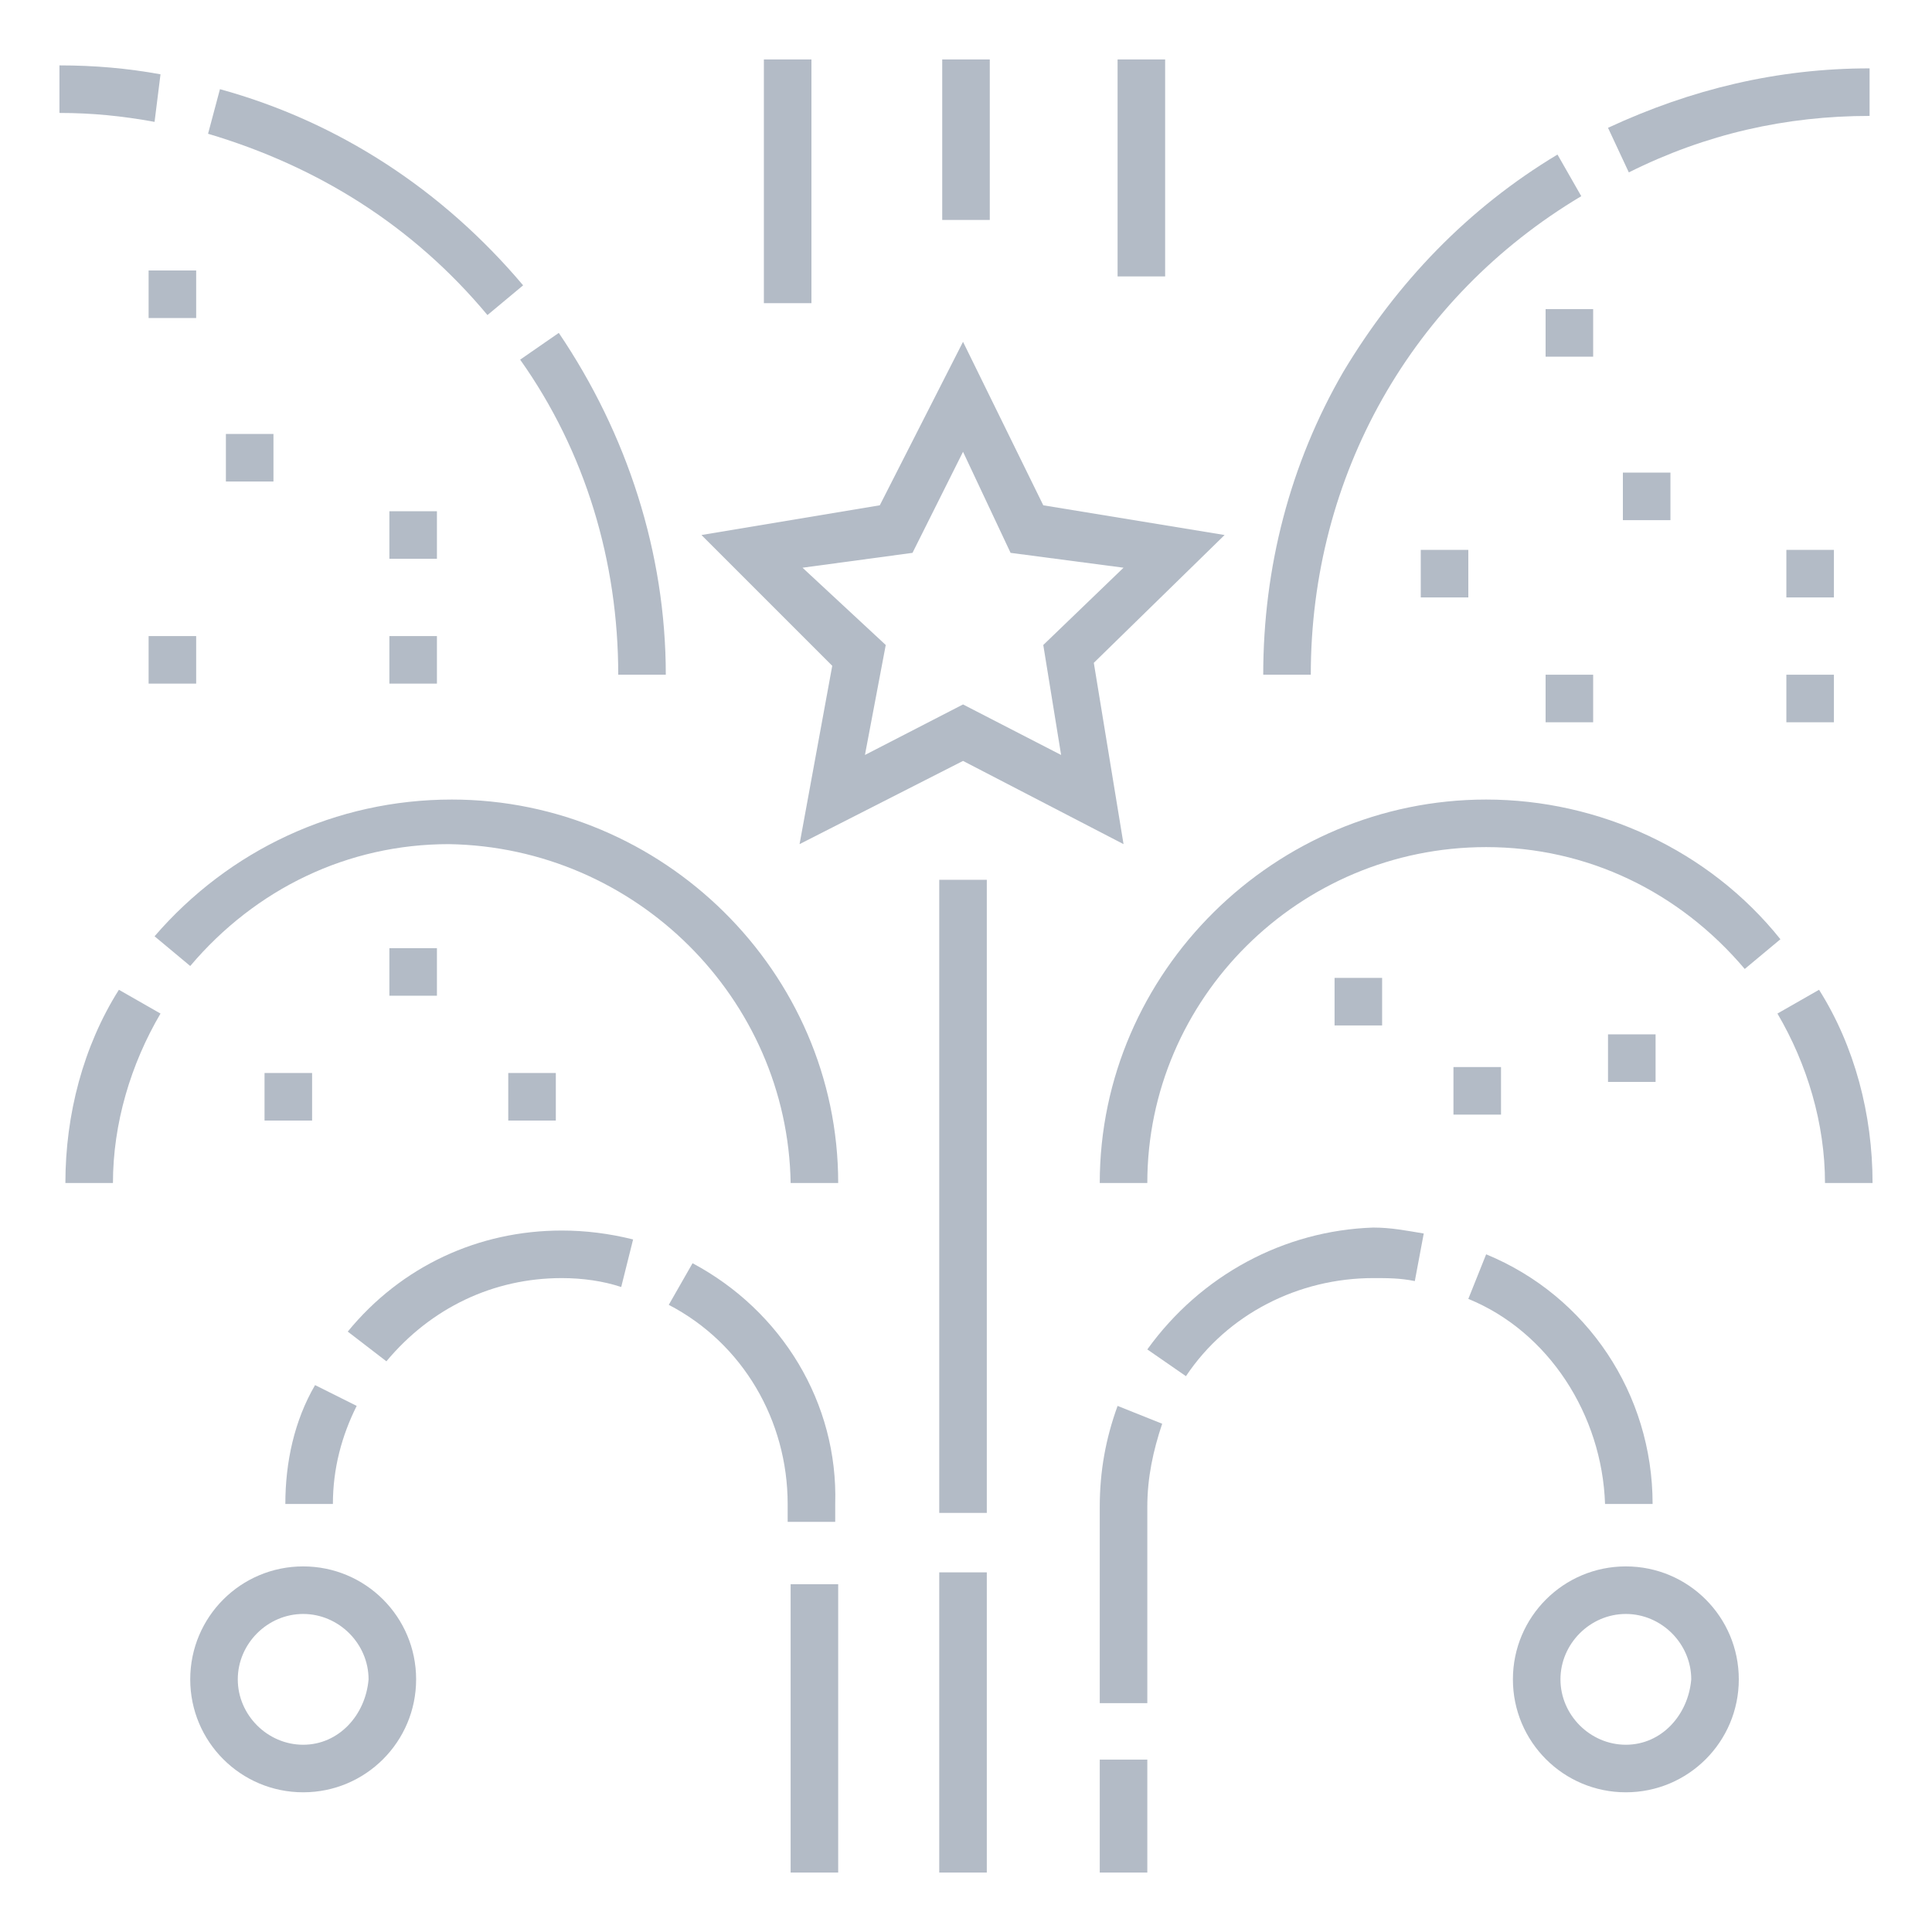 <?xml version="1.0" encoding="utf-8"?>
<!-- Generator: Adobe Illustrator 19.2.1, SVG Export Plug-In . SVG Version: 6.00 Build 0)  -->
<svg version="1.1" id="Capa_1" xmlns="http://www.w3.org/2000/svg" xmlns:xlink="http://www.w3.org/1999/xlink" x="0px" y="0px"
	 width="65px" height="65px" viewBox="0 0 65 65" style="enable-background:new 0 0 65 65;" xml:space="preserve">
<style type="text/css">
	.st0{fill:#B3BBC6;}
</style>
<g>
	<rect x="31.6" y="52.9" class="st0" width="1.6" height="10.1"/>
	<rect x="31.6" y="29.6" class="st0" width="1.6" height="21.3"/>
	<path class="st0" d="M26.9,28.4l5.5-2.8l5.4,2.8l-1-6.1l4.4-4.3L35.1,17l-2.7-5.5l-2.8,5.5L23.6,18l4.4,4.4L26.9,28.4z M27,19.1
		l3.7-0.5l1.7-3.4l1.6,3.4l3.8,0.5l-2.7,2.6l0.6,3.7l-3.3-1.7l-3.3,1.7l0.7-3.7L27,19.1z"/>
	<path class="st0" d="M61.2,33.3l-1.4,0.8c1,1.7,1.6,3.7,1.6,5.7H63C63,37.5,62.4,35.2,61.2,33.3z"/>
	<path class="st0" d="M50,26.9c-7.1,0-13,5.8-13,12.9h1.6c0-6.2,5.1-11.3,11.4-11.3c3.4,0,6.5,1.5,8.7,4.1l1.2-1
		C57.5,28.6,53.8,26.9,50,26.9z"/>
	<path class="st0" d="M2.2,39.8h1.6c0-2,0.6-4,1.6-5.7L4,33.3C2.8,35.2,2.2,37.5,2.2,39.8z"/>
	<path class="st0" d="M26.6,39.8h1.6c0-7.1-5.9-12.9-13-12.9c-3.9,0-7.5,1.7-10,4.6l1.2,1c2.2-2.6,5.3-4.1,8.7-4.1
		C21.4,28.5,26.5,33.6,26.6,39.8z"/>
	<path class="st0" d="M53.2,6.6l-0.8-1.4C49.4,7,47,9.5,45.2,12.5c-1.8,3.1-2.7,6.6-2.7,10.2h1.6C44.1,16,47.5,10,53.2,6.6z"/>
	<path class="st0" d="M62.9,3.9l0-1.6c-3.1,0-6,0.7-8.8,2l0.7,1.5C57.4,4.5,60.1,3.9,62.9,3.9z"/>
	<path class="st0" d="M16.4,10.6l1.2-1C14.9,6.4,11.4,4.1,7.4,3L7,4.5C10.7,5.6,13.9,7.6,16.4,10.6z"/>
	<path class="st0" d="M5.4,2.5C4.3,2.3,3.2,2.2,2,2.2v1.6c1.1,0,2.1,0.1,3.2,0.3L5.4,2.5z"/>
	<path class="st0" d="M20.8,22.7h1.6c0-4.1-1.3-8.1-3.6-11.5l-1.3,0.9C19.7,15.2,20.8,18.9,20.8,22.7z"/>
	<path class="st0" d="M11.7,44.8l1.3,1c1.5-1.8,3.6-2.8,5.9-2.8c0.7,0,1.4,0.1,2,0.3l0.4-1.6c-0.8-0.2-1.6-0.3-2.4-0.3
		C16.1,41.4,13.5,42.6,11.7,44.8z"/>
	<path class="st0" d="M9.6,50.6h1.6c0-1.2,0.3-2.3,0.8-3.3l-1.4-0.7C9.9,47.8,9.6,49.2,9.6,50.6z"/>
	<path class="st0" d="M23.3,42.5l-0.8,1.4c2.5,1.3,4,3.9,4,6.7v0.6h1.6v-0.6C28.2,47.2,26.3,44.1,23.3,42.5z"/>
	<rect x="26.6" y="53.3" class="st0" width="1.6" height="9.7"/>
	<path class="st0" d="M38.6,45.4l1.3,0.9c1.4-2.1,3.8-3.3,6.3-3.3c0.5,0,0.9,0,1.4,0.1l0.3-1.6c-0.6-0.1-1.1-0.2-1.7-0.2
		C43.2,41.4,40.4,42.9,38.6,45.4z"/>
	<path class="st0" d="M54,50.6h1.6c0-3.7-2.2-7-5.6-8.4l-0.6,1.5C52.1,44.8,53.9,47.6,54,50.6z"/>
	<rect x="37" y="59.2" class="st0" width="1.6" height="3.8"/>
	<path class="st0" d="M37,50.7v6.6h1.6v-6.6c0-1,0.2-1.9,0.5-2.8l-1.5-0.6C37.2,48.4,37,49.5,37,50.7z"/>
	<rect x="25.7" y="2" class="st0" width="1.6" height="8.2"/>
	<rect x="37.6" y="2" class="st0" width="1.6" height="7.3"/>
	<rect x="31.7" y="2" class="st0" width="1.6" height="5.4"/>
	<path class="st0" d="M10.2,52.7c-2.1,0-3.8,1.7-3.8,3.8s1.7,3.8,3.8,3.8s3.8-1.7,3.8-3.8S12.3,52.7,10.2,52.7z M10.2,58.7
		c-1.2,0-2.2-1-2.2-2.2c0-1.2,1-2.2,2.2-2.2s2.2,1,2.2,2.2C12.3,57.7,11.4,58.7,10.2,58.7z"/>
	<path class="st0" d="M54.7,52.7c-2.1,0-3.8,1.7-3.8,3.8s1.7,3.8,3.8,3.8s3.8-1.7,3.8-3.8S56.8,52.7,54.7,52.7z M54.7,58.7
		c-1.2,0-2.2-1-2.2-2.2c0-1.2,1-2.2,2.2-2.2s2.2,1,2.2,2.2C56.8,57.7,55.9,58.7,54.7,58.7z"/>
	<rect x="7.6" y="14.6" class="st0" width="1.6" height="1.6"/>
	<rect x="5" y="9.1" class="st0" width="1.6" height="1.6"/>
	<rect x="5" y="21.4" class="st0" width="1.6" height="1.6"/>
	<rect x="13.1" y="21.4" class="st0" width="1.6" height="1.6"/>
	<rect x="13.1" y="17.2" class="st0" width="1.6" height="1.6"/>
	<rect x="8.9" y="36.1" class="st0" width="1.6" height="1.6"/>
	<rect x="17.1" y="36.1" class="st0" width="1.6" height="1.6"/>
	<rect x="13.1" y="31.9" class="st0" width="1.6" height="1.6"/>
	<rect x="44.9" y="32.9" class="st0" width="1.6" height="1.6"/>
	<rect x="54.1" y="34.8" class="st0" width="1.6" height="1.6"/>
	<rect x="48.9" y="35.9" class="st0" width="1.6" height="1.6"/>
	<rect x="54.6" y="15.9" class="st0" width="1.6" height="1.6"/>
	<rect x="47.8" y="18.5" class="st0" width="1.6" height="1.6"/>
	<rect x="52" y="10.4" class="st0" width="1.6" height="1.6"/>
	<rect x="52" y="22.7" class="st0" width="1.6" height="1.6"/>
	<rect x="60.1" y="22.7" class="st0" width="1.6" height="1.6"/>
	<rect x="60.1" y="18.5" class="st0" width="1.6" height="1.6"/>
</g>
</svg>
